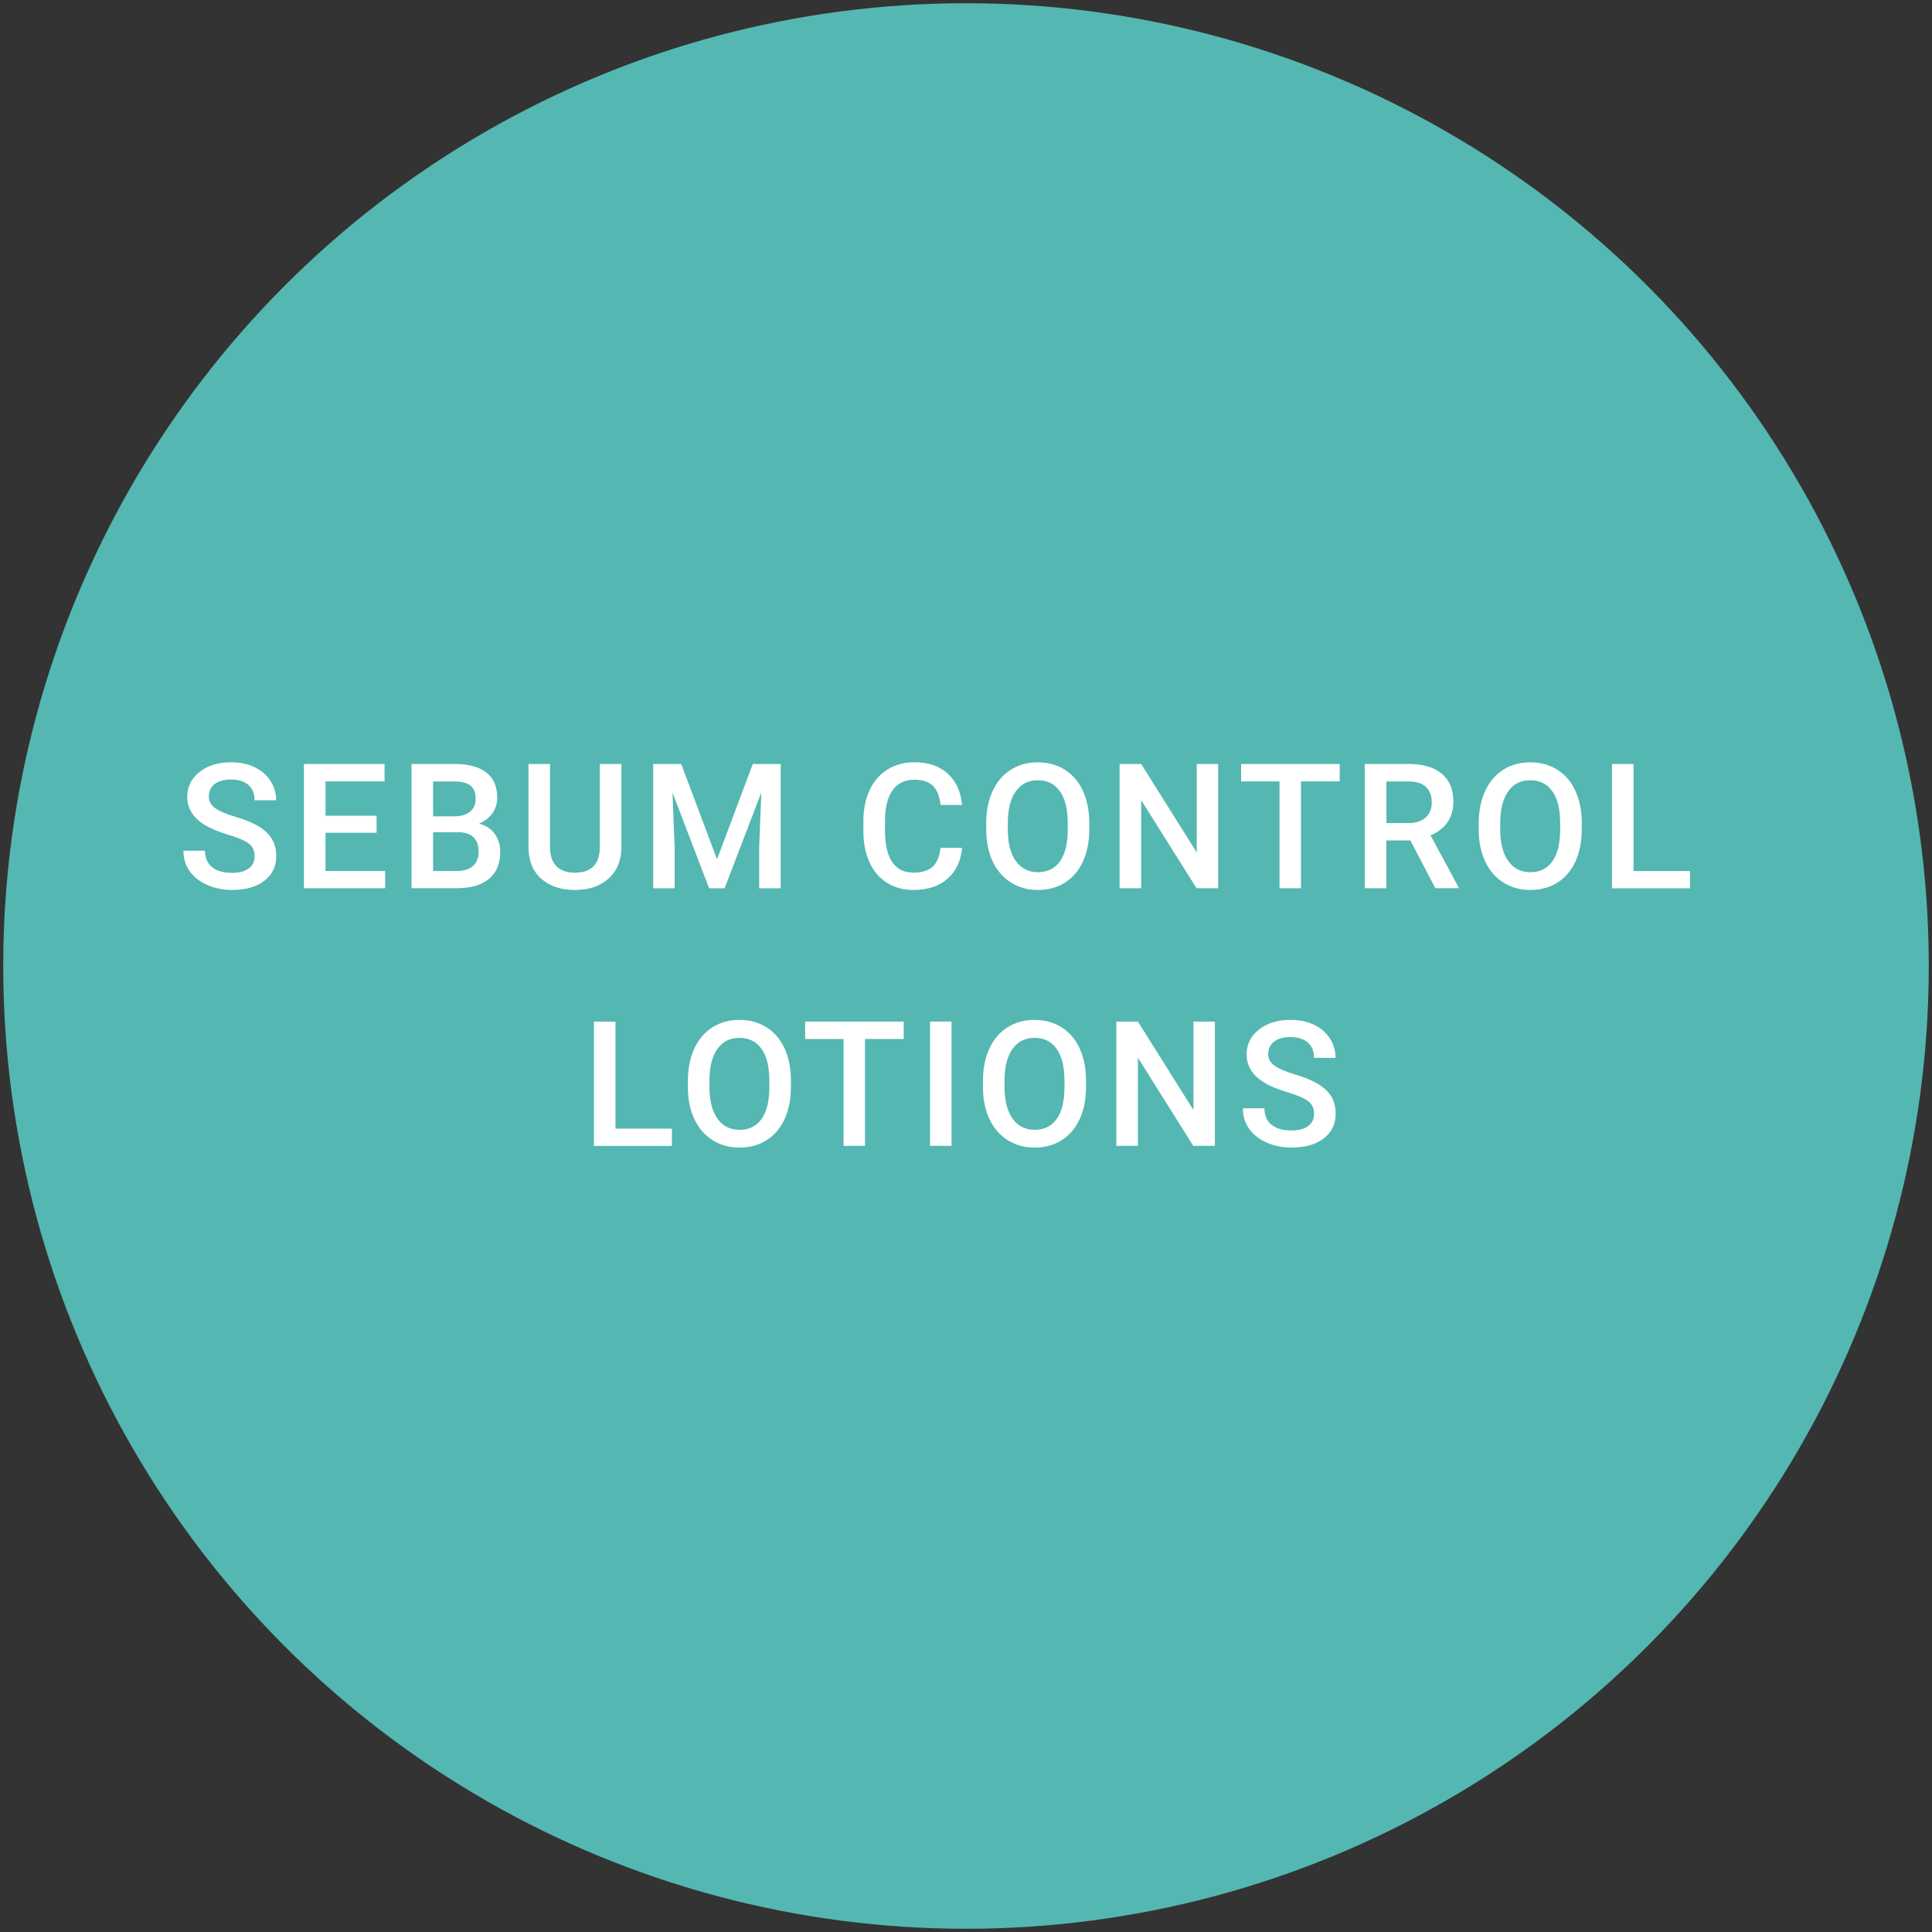 <?xml version="1.0" encoding="UTF-8"?> <!-- Generator: Adobe Illustrator 25.2.0, SVG Export Plug-In . SVG Version: 6.00 Build 0) --> <svg xmlns="http://www.w3.org/2000/svg" xmlns:xlink="http://www.w3.org/1999/xlink" version="1.1" id="Capa_1" x="0px" y="0px" viewBox="0 0 420 420" style="enable-background:new 0 0 420 420;" xml:space="preserve"><rect x="0" y="0" width="420" height="420" fill="#333333" stroke="none"/> <style type="text/css"> .st0{fill:#54B7B2;} .st1{fill:#FFFFFF;} </style> <g id="BG"> <circle class="st0" cx="210" cy="210" r="209.3"></circle> </g> <g> <path class="st1" d="M55.36,186.15c0-1.19-0.42-2.1-1.25-2.75c-0.83-0.64-2.34-1.29-4.52-1.95c-2.18-0.66-3.91-1.39-5.2-2.19 c-2.46-1.55-3.69-3.56-3.69-6.05c0-2.18,0.89-3.97,2.66-5.38c1.77-1.41,4.08-2.12,6.91-2.12c1.88,0,3.56,0.35,5.03,1.04 c1.47,0.69,2.63,1.68,3.47,2.96c0.84,1.28,1.26,2.7,1.26,4.26h-4.68c0-1.41-0.44-2.51-1.33-3.31c-0.88-0.8-2.15-1.2-3.79-1.2 c-1.53,0-2.72,0.33-3.57,0.98c-0.85,0.66-1.27,1.57-1.27,2.75c0,0.99,0.46,1.82,1.37,2.48c0.92,0.66,2.42,1.31,4.53,1.93 c2.1,0.62,3.79,1.34,5.07,2.13c1.27,0.8,2.21,1.71,2.8,2.75c0.59,1.03,0.89,2.24,0.89,3.63c0,2.25-0.86,4.04-2.59,5.37 c-1.73,1.33-4.07,1.99-7.02,1.99c-1.95,0-3.75-0.36-5.39-1.09c-1.64-0.72-2.91-1.72-3.82-3c-0.91-1.27-1.36-2.76-1.36-4.45h4.69 c0,1.53,0.51,2.72,1.52,3.56c1.01,0.84,2.47,1.26,4.36,1.26c1.63,0,2.86-0.33,3.68-0.99C54.95,188.11,55.36,187.24,55.36,186.15z"></path> <path class="st1" d="M81.86,181.04h-11.1v8.31h12.97v3.75H66.07v-27.02h17.53v3.79H70.77v7.46h11.1V181.04z"></path> <path class="st1" d="M89.46,193.1v-27.02h9.26c3.06,0,5.38,0.61,6.98,1.84s2.39,3.05,2.39,5.47c0,1.24-0.33,2.35-1,3.34 c-0.67,0.99-1.65,1.76-2.93,2.3c1.46,0.4,2.59,1.14,3.39,2.24s1.2,2.41,1.2,3.94c0,2.54-0.81,4.48-2.44,5.84 c-1.63,1.36-3.96,2.04-6.99,2.04H89.46z M94.15,177.46h4.6c1.46,0,2.6-0.33,3.42-0.99c0.82-0.66,1.23-1.6,1.23-2.81 c0-1.34-0.38-2.3-1.14-2.89s-1.95-0.89-3.55-0.89h-4.56V177.46z M94.15,180.91v8.44h5.21c1.47,0,2.62-0.36,3.45-1.09 c0.83-0.73,1.24-1.74,1.24-3.04c0-2.81-1.44-4.24-4.3-4.3H94.15z"></path> <path class="st1" d="M135.09,166.09v18.05c0,2.87-0.92,5.14-2.76,6.82c-1.84,1.68-4.28,2.51-7.34,2.51c-3.09,0-5.55-0.83-7.37-2.48 s-2.73-3.94-2.73-6.87v-18.04h4.68v18.07c0,1.81,0.46,3.19,1.37,4.14c0.92,0.95,2.26,1.43,4.04,1.43c3.61,0,5.42-1.9,5.42-5.71 v-17.92H135.09z"></path> <path class="st1" d="M148.09,166.09l7.79,20.71l7.77-20.71h6.07v27.02h-4.68v-8.91l0.46-11.91l-7.98,20.82h-3.36l-7.96-20.8 l0.46,11.89v8.91H142v-27.02H148.09z"></path> <path class="st1" d="M209.15,184.31c-0.27,2.88-1.34,5.13-3.19,6.74s-4.32,2.42-7.4,2.42c-2.15,0-4.05-0.51-5.69-1.53 c-1.64-1.02-2.9-2.47-3.79-4.35c-0.89-1.88-1.35-4.06-1.39-6.55v-2.52c0-2.55,0.45-4.79,1.35-6.74c0.9-1.94,2.2-3.44,3.89-4.49 c1.69-1.05,3.64-1.58,5.85-1.58c2.98,0,5.38,0.81,7.2,2.42s2.88,3.9,3.17,6.86h-4.68c-0.22-1.94-0.79-3.34-1.7-4.2 c-0.91-0.86-2.24-1.29-4-1.29c-2.04,0-3.61,0.75-4.7,2.24c-1.09,1.49-1.65,3.68-1.68,6.57v2.4c0,2.92,0.52,5.15,1.57,6.69 c1.04,1.54,2.58,2.3,4.59,2.3c1.84,0,3.23-0.41,4.16-1.24c0.93-0.83,1.52-2.21,1.76-4.14H209.15z"></path> <path class="st1" d="M236.8,180.3c0,2.65-0.46,4.97-1.37,6.97c-0.92,2-2.22,3.53-3.92,4.6c-1.7,1.07-3.66,1.6-5.87,1.6 c-2.19,0-4.14-0.53-5.85-1.6c-1.71-1.07-3.04-2.59-3.97-4.57c-0.93-1.98-1.41-4.26-1.42-6.85v-1.52c0-2.63,0.47-4.96,1.4-6.98 c0.93-2.02,2.25-3.56,3.95-4.63c1.7-1.07,3.65-1.6,5.85-1.6c2.2,0,4.15,0.53,5.85,1.59c1.7,1.06,3.02,2.58,3.94,4.56 s1.4,4.3,1.41,6.93V180.3z M232.11,178.89c0-2.99-0.57-5.29-1.7-6.88c-1.13-1.6-2.74-2.39-4.81-2.39c-2.03,0-3.62,0.79-4.76,2.38 c-1.14,1.59-1.73,3.84-1.75,6.74v1.56c0,2.97,0.58,5.26,1.74,6.88c1.16,1.62,2.76,2.43,4.81,2.43c2.08,0,3.68-0.79,4.8-2.38 c1.12-1.58,1.68-3.9,1.68-6.94V178.89z"></path> <path class="st1" d="M264.81,193.1h-4.69l-12.04-19.17v19.17h-4.69v-27.02h4.69l12.08,19.24v-19.24h4.66V193.1z"></path> <path class="st1" d="M291.24,169.87h-8.42v23.23h-4.66v-23.23h-8.35v-3.79h21.43V169.87z"></path> <path class="st1" d="M306.61,182.71h-5.23v10.39h-4.69v-27.02h9.5c3.12,0,5.52,0.7,7.22,2.1c1.69,1.4,2.54,3.42,2.54,6.07 c0,1.81-0.44,3.32-1.31,4.54c-0.87,1.22-2.09,2.16-3.65,2.81l6.07,11.25v0.24h-5.03L306.61,182.71z M301.38,178.93h4.82 c1.58,0,2.82-0.4,3.71-1.2s1.34-1.89,1.34-3.27c0-1.45-0.41-2.57-1.23-3.36c-0.82-0.79-2.05-1.2-3.68-1.22h-4.95V178.93z"></path> <path class="st1" d="M343.86,180.3c0,2.65-0.46,4.97-1.37,6.97c-0.92,2-2.22,3.53-3.92,4.6c-1.7,1.07-3.66,1.6-5.87,1.6 c-2.19,0-4.14-0.53-5.85-1.6c-1.71-1.07-3.04-2.59-3.97-4.57c-0.93-1.98-1.41-4.26-1.42-6.85v-1.52c0-2.63,0.47-4.96,1.4-6.98 c0.93-2.02,2.25-3.56,3.95-4.63c1.7-1.07,3.65-1.6,5.85-1.6c2.2,0,4.15,0.53,5.85,1.59c1.7,1.06,3.02,2.58,3.94,4.56 s1.4,4.3,1.41,6.93V180.3z M339.16,178.89c0-2.99-0.57-5.29-1.7-6.88c-1.13-1.6-2.74-2.39-4.81-2.39c-2.03,0-3.62,0.79-4.76,2.38 c-1.14,1.59-1.73,3.84-1.75,6.74v1.56c0,2.97,0.58,5.26,1.74,6.88c1.16,1.62,2.76,2.43,4.81,2.43c2.08,0,3.68-0.79,4.8-2.38 c1.12-1.58,1.68-3.9,1.68-6.94V178.89z"></path> <path class="st1" d="M355.13,189.36h12.26v3.75h-16.96v-27.02h4.69V189.36z"></path> <path class="st1" d="M133.81,245.36h12.26v3.75h-16.96v-27.02h4.69V245.36z"></path> <path class="st1" d="M171.94,236.3c0,2.65-0.46,4.97-1.37,6.97c-0.92,2-2.22,3.53-3.92,4.6c-1.7,1.07-3.66,1.61-5.87,1.61 c-2.19,0-4.14-0.54-5.85-1.61c-1.71-1.07-3.04-2.59-3.97-4.57c-0.93-1.98-1.41-4.26-1.42-6.85v-1.52c0-2.63,0.47-4.96,1.4-6.98 c0.93-2.02,2.25-3.56,3.95-4.63c1.7-1.07,3.65-1.61,5.85-1.61c2.2,0,4.15,0.53,5.85,1.59c1.7,1.06,3.02,2.58,3.94,4.56 c0.93,1.99,1.4,4.3,1.41,6.93V236.3z M167.25,234.89c0-2.99-0.57-5.29-1.7-6.88s-2.74-2.39-4.81-2.39c-2.03,0-3.62,0.79-4.76,2.38 c-1.14,1.59-1.73,3.84-1.75,6.74v1.56c0,2.97,0.58,5.26,1.73,6.88c1.16,1.62,2.76,2.43,4.81,2.43c2.08,0,3.68-0.79,4.8-2.38 c1.12-1.58,1.68-3.9,1.68-6.94V234.89z"></path> <path class="st1" d="M196.46,225.87h-8.42v23.23h-4.66v-23.23h-8.35v-3.79h21.43V225.87z"></path> <path class="st1" d="M206.86,249.1h-4.68v-27.02h4.68V249.1z"></path> <path class="st1" d="M236.09,236.3c0,2.65-0.46,4.97-1.37,6.97c-0.92,2-2.22,3.53-3.92,4.6c-1.7,1.07-3.66,1.61-5.87,1.61 c-2.19,0-4.14-0.54-5.85-1.61c-1.71-1.07-3.04-2.59-3.97-4.57c-0.93-1.98-1.41-4.26-1.42-6.85v-1.52c0-2.63,0.47-4.96,1.4-6.98 c0.93-2.02,2.25-3.56,3.95-4.63c1.7-1.07,3.65-1.61,5.85-1.61c2.2,0,4.15,0.53,5.85,1.59c1.7,1.06,3.02,2.58,3.94,4.56 c0.93,1.99,1.4,4.3,1.41,6.93V236.3z M231.4,234.89c0-2.99-0.57-5.29-1.7-6.88c-1.13-1.6-2.74-2.39-4.81-2.39 c-2.03,0-3.62,0.79-4.76,2.38c-1.14,1.59-1.73,3.84-1.75,6.74v1.56c0,2.97,0.58,5.26,1.74,6.88c1.16,1.62,2.76,2.43,4.81,2.43 c2.08,0,3.68-0.79,4.8-2.38c1.12-1.58,1.68-3.9,1.68-6.94V234.89z"></path> <path class="st1" d="M264.1,249.1h-4.69l-12.04-19.17v19.17h-4.69v-27.02h4.69l12.08,19.24v-19.24h4.66V249.1z"></path> <path class="st1" d="M285.67,242.15c0-1.19-0.42-2.1-1.25-2.75c-0.83-0.64-2.34-1.29-4.52-1.95c-2.18-0.66-3.91-1.38-5.2-2.19 c-2.46-1.55-3.69-3.56-3.69-6.05c0-2.18,0.89-3.97,2.66-5.38c1.77-1.41,4.08-2.12,6.91-2.12c1.88,0,3.56,0.35,5.03,1.04 c1.47,0.69,2.63,1.68,3.47,2.96c0.84,1.28,1.26,2.7,1.26,4.26h-4.68c0-1.41-0.44-2.51-1.33-3.31c-0.88-0.8-2.15-1.2-3.79-1.2 c-1.53,0-2.72,0.33-3.57,0.98c-0.85,0.66-1.27,1.57-1.27,2.75c0,0.99,0.46,1.82,1.37,2.48c0.92,0.66,2.42,1.3,4.53,1.93 c2.1,0.62,3.79,1.34,5.07,2.13c1.27,0.8,2.21,1.71,2.8,2.75c0.59,1.03,0.89,2.24,0.89,3.63c0,2.25-0.86,4.04-2.59,5.37 c-1.73,1.33-4.07,1.99-7.02,1.99c-1.96,0-3.75-0.36-5.39-1.09c-1.64-0.72-2.91-1.72-3.82-3c-0.91-1.27-1.36-2.76-1.36-4.45h4.69 c0,1.53,0.51,2.72,1.52,3.56c1.01,0.84,2.47,1.26,4.36,1.26c1.63,0,2.86-0.33,3.68-0.99C285.26,244.11,285.67,243.24,285.67,242.15 z"></path> </g> </svg> 